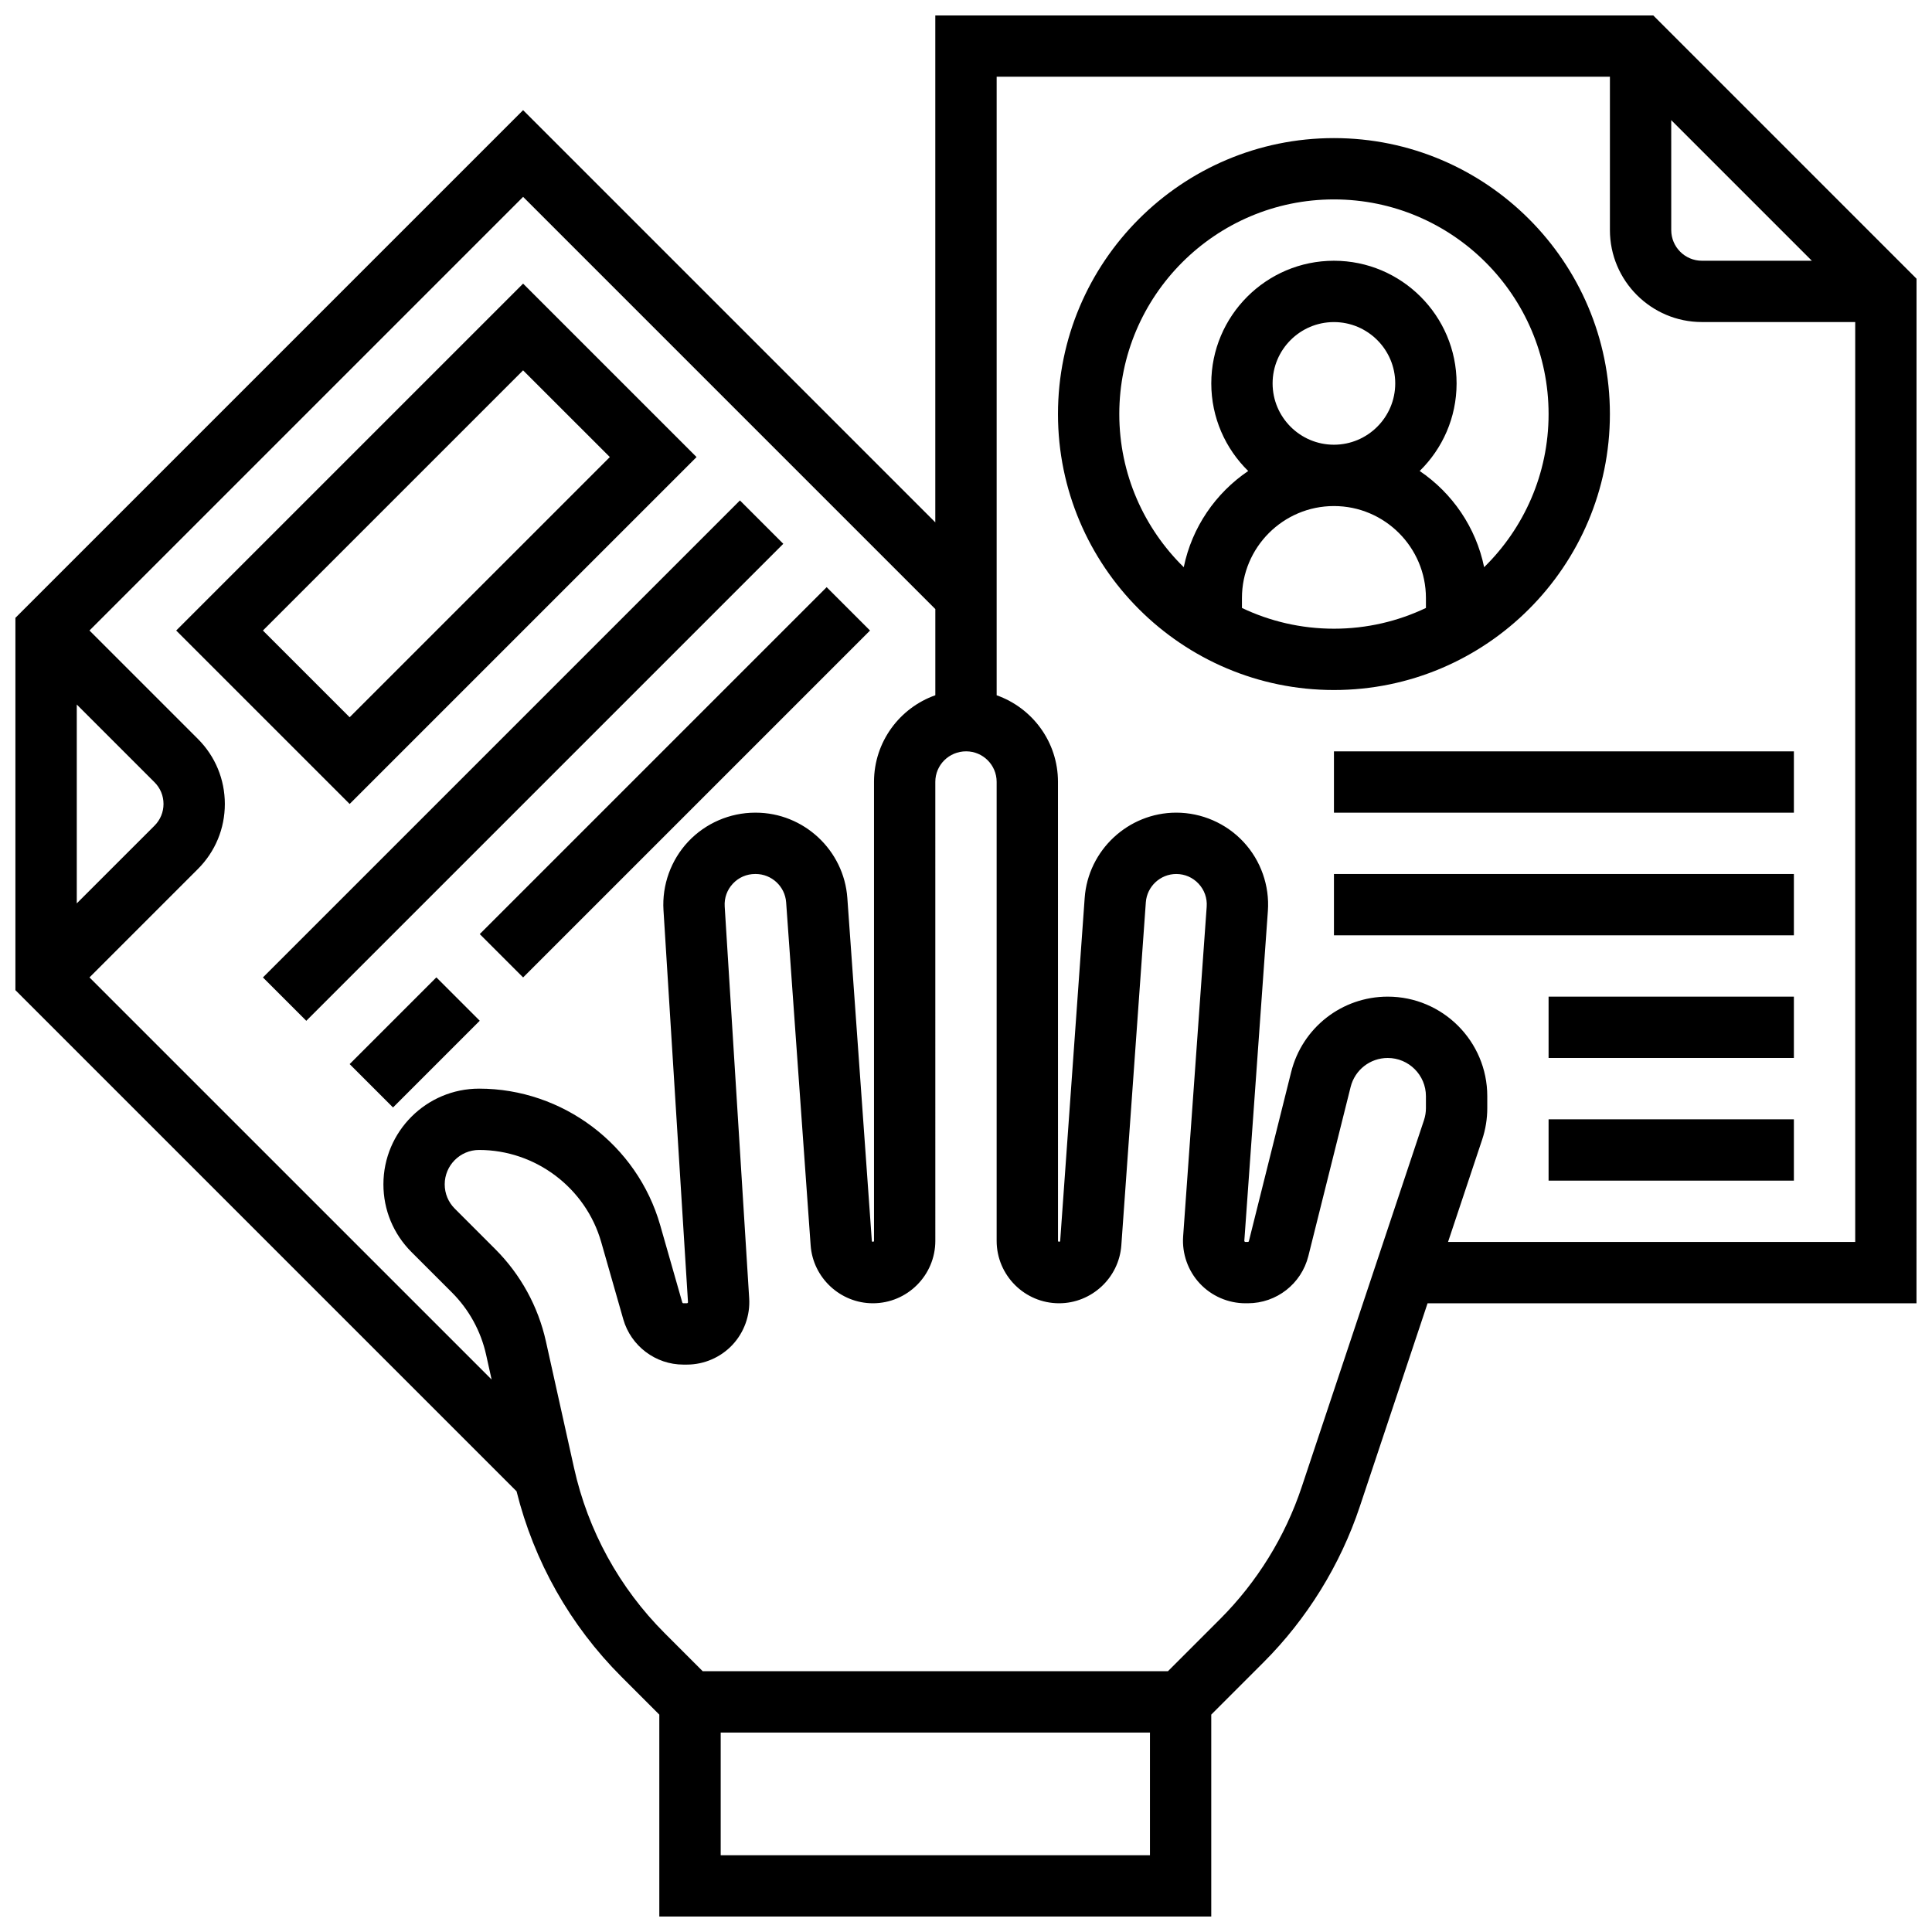 <?xml version="1.0" encoding="UTF-8"?>
<!-- Uploaded to: ICON Repo, www.iconrepo.com, Generator: ICON Repo Mixer Tools -->
<svg width="800px" height="800px" version="1.1" viewBox="144 144 512 512" xmlns="http://www.w3.org/2000/svg">
 <defs>
  <clipPath id="a">
   <path d="m148.09 148.09h503.81v503.81h-503.81z"/>
  </clipPath>
 </defs>
 <g clip-path="url(#a)">
  <path d="m651.9 217.86-69.766-69.77h-190.27v134.34l-109.24-109.24-134.54 134.54v98.668l132.81 132.81c4.637 18.605 14.199 35.551 27.789 49.141l10.043 10.043v53.512h146.27v-53.516l13.848-13.848c11.535-11.535 20.359-25.812 25.52-41.293l17.957-53.863h129.57zm-65.008-42.027 37.266 37.266h-29.137c-4.481 0-8.125-3.644-8.125-8.125zm-195.02 129.58v22.836c-9.457 3.34-16.25 12.363-16.25 22.949v121.64c0 0.312-0.555 0.332-0.578 0.02l-6.492-90.891c-0.906-12.672-11.57-22.602-24.277-22.602h-0.156c-6.691 0-13.156 2.797-17.738 7.676-4.582 4.875-6.969 11.504-6.551 18.18l6.492 103.85c0.004 0.043 0.008 0.125-0.078 0.215-0.086 0.09-0.168 0.09-0.211 0.09h-0.945c-0.129 0-0.242-0.086-0.277-0.211l-5.852-20.473c-6.09-21.309-25.82-36.191-47.988-36.191-13.984 0-25.363 11.375-25.363 25.363 0 6.773 2.641 13.145 7.43 17.934l10.727 10.723c4.535 4.535 7.664 10.238 9.059 16.5l1.457 6.566-106.57-106.56 28.73-28.73c4.606-4.606 7.141-10.727 7.141-17.238 0-6.512-2.535-12.633-7.141-17.238l-28.73-28.73 114.92-114.92zm-206.92 45.898c1.535 1.535 2.379 3.574 2.379 5.746 0 2.168-0.844 4.211-2.379 5.746l-20.605 20.602v-52.699zm150.04 284.34v-32.504h113.76v32.504zm153.96-97.543c-4.363 13.098-11.832 25.176-21.594 34.938l-13.844 13.848h-123.29l-10.043-10.047c-12.039-12.039-20.359-27.191-24.051-43.816l-7.453-33.535c-2.062-9.281-6.707-17.742-13.43-24.465l-10.727-10.727c-1.719-1.719-2.668-4.008-2.668-6.441 0-5.023 4.086-9.113 9.113-9.113 14.949 0 28.258 10.039 32.363 24.414l5.852 20.473c2.019 7.062 8.559 11.996 15.906 11.996h0.945c4.547 0 8.941-1.902 12.059-5.215 3.113-3.316 4.738-7.82 4.453-12.359l-6.492-103.85c-0.141-2.25 0.633-4.394 2.176-6.039s3.637-2.551 5.891-2.551h0.156c4.223 0 7.762 3.297 8.062 7.508l6.492 90.891c0.617 8.613 7.863 15.363 16.5 15.363 9.121 0 16.543-7.422 16.543-16.543l-0.004-121.64c0-4.457 3.629-8.086 8.168-8.086 4.457 0 8.086 3.625 8.086 8.086v121.64c0 9.121 7.422 16.543 16.543 16.543 8.637 0 15.883-6.75 16.5-15.363l6.492-90.891c0.301-4.211 3.844-7.508 8.062-7.508 2.269 0 4.371 0.914 5.918 2.574 1.547 1.66 2.309 3.82 2.148 6.086l-6.242 87.383c-0.324 4.562 1.277 9.102 4.394 12.449 3.117 3.348 7.531 5.269 12.105 5.269h0.641c7.606 0 14.203-5.152 16.047-12.527l11.203-44.809c1.129-4.516 5.168-7.672 9.824-7.672 5.586 0 10.129 4.543 10.129 10.129v3.164c0 1.09-0.176 2.168-0.52 3.203zm38.793-64.977 9.043-27.125c0.898-2.695 1.355-5.5 1.355-8.344v-3.164c0-14.543-11.832-26.379-26.379-26.379-12.125 0-22.648 8.215-25.59 19.98l-11.203 44.809c-0.031 0.129-0.148 0.219-0.281 0.219h-0.641c-0.043 0-0.129 0-0.211-0.094-0.086-0.094-0.082-0.176-0.078-0.219l6.242-87.383c0.48-6.715-1.875-13.391-6.465-18.316-4.586-4.926-11.078-7.754-17.812-7.754-12.707 0-23.371 9.93-24.273 22.602l-6.492 90.891c-0.023 0.309-0.578 0.289-0.578-0.02l-0.008-121.64c0-10.57-6.777-19.586-16.25-22.938v-163.92h162.52v40.629c0 13.441 10.938 24.379 24.379 24.379h40.629v243.78z"/>
 </g>
 <path d="m570.64 253.73c0-40.324-32.809-73.133-73.133-73.133s-73.133 32.809-73.133 73.133 32.809 73.133 73.133 73.133 73.133-32.805 73.133-73.133zm-97.512 51.383v-2.625c0-13.441 10.938-24.379 24.379-24.379 13.441 0 24.379 10.938 24.379 24.379v2.625c-7.394 3.523-15.656 5.5-24.379 5.5-8.723 0-16.984-1.977-24.379-5.5zm8.125-59.508c0-8.961 7.293-16.25 16.25-16.25 8.961 0 16.25 7.293 16.25 16.25 0 8.961-7.293 16.25-16.25 16.25-8.957 0-16.25-7.289-16.25-16.25zm-40.629 8.125c0-31.363 25.516-56.883 56.883-56.883 31.363 0 56.883 25.516 56.883 56.883 0 15.879-6.547 30.254-17.078 40.582-2.164-10.562-8.445-19.648-17.082-25.496 6.027-5.902 9.781-14.125 9.781-23.211 0-17.922-14.582-32.504-32.504-32.504s-32.504 14.582-32.504 32.504c0 9.086 3.754 17.309 9.785 23.215-8.641 5.848-14.918 14.93-17.082 25.496-10.535-10.332-17.082-24.703-17.082-40.586z"/>
 <path d="m497.51 343.12h121.89v16.25h-121.89z"/>
 <path d="m497.51 375.62h121.89v16.25h-121.89z"/>
 <path d="m554.39 408.12h65.008v16.25h-65.008z"/>
 <path d="m554.39 440.63h65.008v16.25h-65.008z"/>
 <path d="m236.66 357.06 91.934-91.934-45.969-45.965-91.934 91.934zm68.949-91.934-68.949 68.953-22.984-22.984 68.949-68.949z"/>
 <path d="m213.68 403.03 126.41-126.41 11.492 11.492-126.41 126.41z"/>
 <path d="m236.66 426 22.984-22.984 11.492 11.492-22.984 22.984z"/>
 <path d="m271.14 391.54 91.934-91.934 11.492 11.492-91.934 91.934z"/>
</svg>